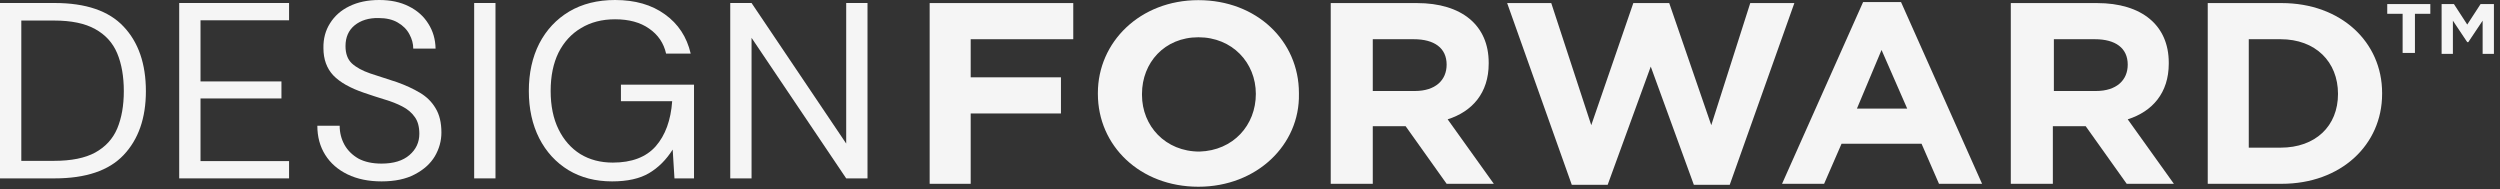 <?xml version="1.0" encoding="UTF-8"?> <svg xmlns="http://www.w3.org/2000/svg" width="317" height="24" viewBox="0 0 317 24" fill="none"><rect x="0" y="0" width="317" height="24" fill="#333333" stroke="none"/><g clip-path="url(#clip0_467_189)"><path d="M117.881 0.39V23.306H123.083V14.388H134.529V9.804H123.083V4.973H136.09V0.39H117.881Z" fill="#F5F5F5"></path><path d="M0 22.619V0.381H6.917C10.885 0.381 13.802 1.377 15.668 3.367C17.555 5.358 18.499 8.09 18.499 11.563C18.499 14.973 17.555 17.674 15.668 19.664C13.802 21.634 10.885 22.619 6.917 22.619H0ZM2.702 20.395H6.853C9.04 20.395 10.778 20.046 12.065 19.347C13.373 18.627 14.306 17.61 14.864 16.297C15.421 14.963 15.7 13.385 15.7 11.563C15.7 9.7 15.421 8.101 14.864 6.767C14.306 5.432 13.373 4.405 12.065 3.685C10.778 2.965 9.04 2.605 6.853 2.605H2.702V20.395Z" fill="#F5F5F5"></path><path d="M22.723 22.619V0.381H36.653V2.573H25.425V10.325H35.688V12.485H25.425V20.427H36.653V22.619H22.723Z" fill="#F5F5F5"></path><path d="M48.378 23C46.727 23 45.29 22.703 44.067 22.11C42.845 21.517 41.901 20.692 41.236 19.633C40.571 18.574 40.239 17.345 40.239 15.947H43.07C43.07 16.816 43.274 17.621 43.681 18.362C44.089 19.082 44.679 19.664 45.451 20.109C46.244 20.533 47.22 20.744 48.378 20.744C49.901 20.744 51.081 20.384 51.917 19.664C52.754 18.944 53.172 18.044 53.172 16.964C53.172 16.075 52.979 15.365 52.593 14.836C52.207 14.285 51.681 13.84 51.017 13.501C50.373 13.162 49.622 12.866 48.764 12.612C47.928 12.358 47.049 12.072 46.126 11.754C44.389 11.161 43.102 10.431 42.266 9.562C41.429 8.673 41.011 7.518 41.011 6.099C40.989 4.913 41.268 3.865 41.847 2.954C42.426 2.023 43.242 1.302 44.292 0.794C45.365 0.265 46.63 0 48.089 0C49.526 0 50.77 0.265 51.821 0.794C52.893 1.324 53.719 2.054 54.298 2.986C54.898 3.918 55.209 4.977 55.231 6.163H52.4C52.4 5.549 52.239 4.945 51.917 4.352C51.596 3.738 51.102 3.24 50.437 2.859C49.794 2.478 48.979 2.287 47.992 2.287C46.77 2.266 45.762 2.573 44.968 3.209C44.196 3.844 43.81 4.723 43.81 5.845C43.81 6.798 44.078 7.529 44.614 8.037C45.172 8.546 45.944 8.969 46.931 9.308C47.917 9.626 49.054 9.996 50.341 10.42C51.413 10.801 52.378 11.246 53.236 11.754C54.094 12.262 54.759 12.919 55.231 13.724C55.724 14.528 55.971 15.556 55.971 16.805C55.971 17.864 55.692 18.87 55.135 19.823C54.577 20.755 53.73 21.517 52.593 22.11C51.478 22.703 50.073 23 48.378 23Z" fill="#F5F5F5"></path><path d="M60.125 22.619V0.381H62.828V22.619H60.125Z" fill="#F5F5F5"></path><path d="M77.608 23C75.506 23 73.662 22.523 72.075 21.57C70.487 20.596 69.254 19.251 68.375 17.536C67.495 15.799 67.056 13.798 67.056 11.532C67.056 9.266 67.495 7.264 68.375 5.528C69.276 3.791 70.541 2.436 72.171 1.461C73.823 0.487 75.764 0 77.994 0C80.525 0 82.627 0.604 84.3 1.811C85.994 3.018 87.088 4.68 87.581 6.798H84.461C84.16 5.464 83.442 4.405 82.305 3.622C81.19 2.838 79.753 2.446 77.994 2.446C76.343 2.446 74.906 2.817 73.683 3.558C72.461 4.278 71.506 5.316 70.82 6.671C70.155 8.027 69.823 9.647 69.823 11.532C69.823 13.417 70.155 15.037 70.82 16.392C71.485 17.748 72.407 18.796 73.587 19.537C74.766 20.257 76.139 20.617 77.705 20.617C80.107 20.617 81.919 19.929 83.142 18.552C84.364 17.155 85.061 15.249 85.233 12.834H78.734V10.738H88V22.619H85.522L85.297 18.965C84.482 20.257 83.485 21.253 82.305 21.952C81.126 22.651 79.56 23 77.608 23Z" fill="#F5F5F5"></path><path d="M92.595 22.619V0.381H95.297L107.298 18.203V0.381H110V22.619H107.298L95.297 4.797V22.619H92.595Z" fill="#F5F5F5"></path><path d="M151.958 23.678C144.544 23.678 139.211 18.475 139.211 11.91V11.786C139.211 5.345 144.544 0.019 151.958 0.019C159.371 0.019 164.704 5.221 164.704 11.786V11.91C164.834 18.352 159.371 23.678 151.958 23.678ZM159.241 11.91C159.241 7.946 156.25 4.726 151.958 4.726C147.665 4.726 144.804 7.946 144.804 11.91V12.034C144.804 15.998 147.795 19.219 152.088 19.219C156.38 19.095 159.241 15.874 159.241 11.91Z" fill="#F5F5F5"></path><path d="M183.433 23.306L178.231 15.998H174.068V23.306H168.736V0.39H179.661C185.384 0.39 188.766 3.239 188.766 7.946V8.07C188.766 11.786 186.685 14.14 183.563 15.131L189.416 23.306H183.433ZM183.433 8.194C183.433 6.088 181.872 4.973 179.271 4.973H174.068V11.539H179.401C182.002 11.539 183.433 10.176 183.433 8.194Z" fill="#F5F5F5"></path><path d="M207.105 0.39L201.772 15.874L196.7 0.39H191.107L199.301 23.43H203.853L209.316 8.442L214.779 23.43H219.331L227.525 0.39H221.932L216.99 15.874L211.657 0.39H207.105Z" fill="#F5F5F5"></path><path d="M238.58 6.336L241.832 13.768H235.459L238.58 6.336ZM236.239 0.266L225.964 23.306H231.297L233.508 18.227H243.653L245.864 23.306H251.327L241.052 0.266H236.239Z" fill="#F5F5F5"></path><path d="M269.666 23.306L264.463 15.998H260.301V23.306H254.969V0.39H265.894C271.617 0.39 274.999 3.239 274.999 7.946V8.07C274.999 11.786 272.918 14.14 269.796 15.131L275.649 23.306H269.666ZM269.796 8.194C269.796 6.088 268.235 4.973 265.634 4.973H260.431V11.539H265.764C268.365 11.539 269.796 10.176 269.796 8.194Z" fill="#F5F5F5"></path><path d="M289.306 23.306H279.941V0.39H289.306C296.849 0.39 302.052 5.345 302.052 11.786V11.91C302.052 18.352 296.849 23.306 289.306 23.306ZM296.459 11.91C296.459 7.822 293.598 4.973 289.176 4.973H285.144V18.723H289.176C293.598 18.723 296.459 15.998 296.459 11.91Z" fill="#F5F5F5"></path><path d="M302.702 0.514V1.753H304.653V6.708H306.214V1.753H308.165V0.514H302.702ZM314.538 0.514L312.847 3.115L311.157 0.514H309.596V6.832H311.027V2.62L312.847 5.345H312.978L314.798 2.62V6.832H316.229V0.514H314.538Z" fill="#F5F5F5"></path></g><defs><clipPath id="clip0_467_189"><rect width="317" height="24" fill="white"></rect></clipPath></defs></svg> 